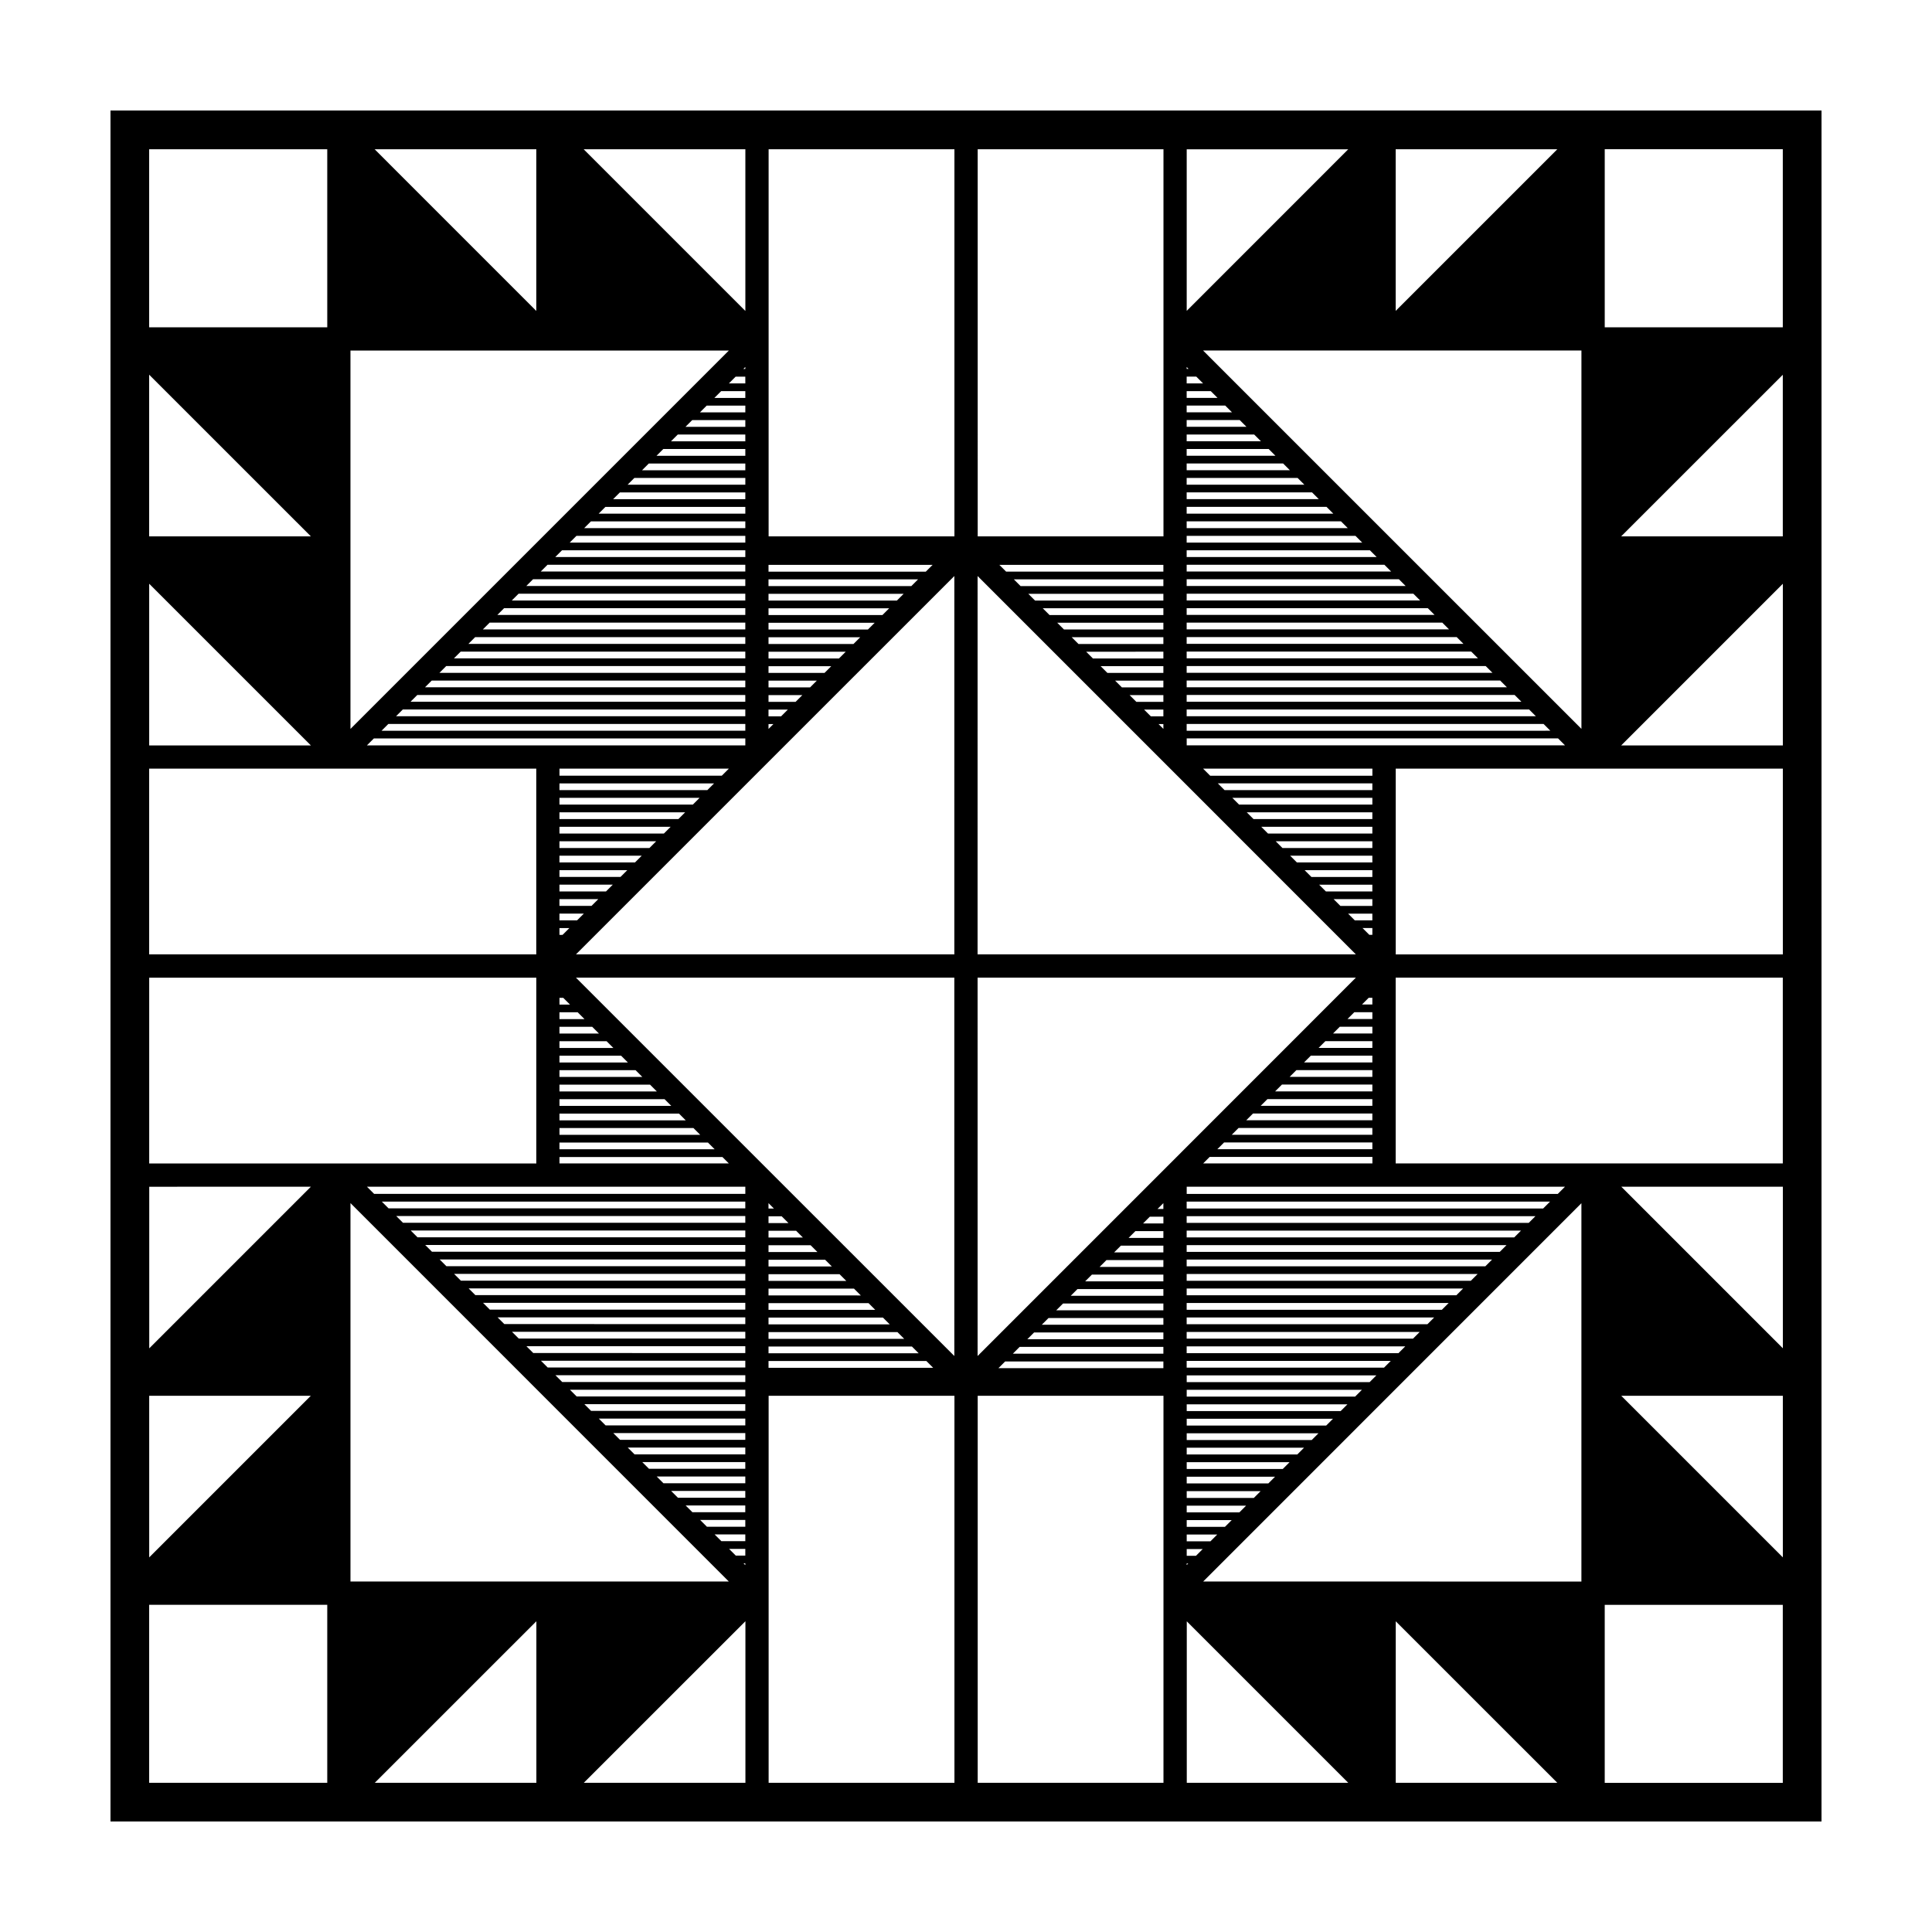 <?xml version="1.0" encoding="UTF-8"?>
<!-- Uploaded to: SVG Repo, www.svgrepo.com, Generator: SVG Repo Mixer Tools -->
<svg fill="#000000" width="800px" height="800px" version="1.1" viewBox="144 144 512 512" xmlns="http://www.w3.org/2000/svg">
 <path d="m173.28 173.29v453.43h453.44l0.004-453.43zm443.18 279.03h-102.59v-49.23h102.59v49.23zm-432.93-104.63h102.59v49.23h-102.59zm432.93-116.95h-47.188v-47.195h47.188zm-105.68 110.79h-52.293v-1.844h98.418l1.844 1.844zm-327.25 227.76h47.195v47.168h-47.195zm105.66-110.8h52.328v1.906h-98.371l-1.906-1.906zm218.5-66.742h-0.801l-1.805-1.805h2.606zm0 56.805h-41.086l1.785-1.785h39.301zm3.086 114.57h-47.926l100.24-100.26v100.27zm-273.9 0v-100.29l100.27 100.29zm55.391-154.68h1.004l1.785 1.785h-2.785zm0-56.832h40.969l-1.785 1.785h-39.188zm49.25-109.84h-0.52l0.52-0.52zm169.36 51.898 1.793 1.793h-54.191v-1.793zm-52.398 199.48h65.586l-1.785 1.785-63.801-0.004zm0-2.039v-1.805h69.434l-1.805 1.805zm0-3.852v-1.785h73.258l-1.785 1.785zm0-3.828v-1.805h77.109l-1.805 1.805zm0-3.844v-1.785h80.934l-1.785 1.785zm0-3.828v-1.785h84.762l-1.785 1.785zm-6.172-3.688h-9.227l1.805-1.805h7.422zm0 2.043v1.785h-13.047l1.785-1.785zm0 3.828v1.805h-16.898l1.805-1.805zm0 3.844v1.785h-20.723l1.785-1.785zm0 3.832v1.785h-24.551l1.785-1.785zm0 3.824v1.805h-28.395l1.805-1.805zm0 3.848v1.785h-32.223l1.785-1.785zm0 3.828v1.785h-36.047l1.785-1.785zm6.172-0.141h61.762l-1.785 1.785h-59.977zm86.801-25.043h-86.801v-1.805h88.605zm-92.973-3.711h-5.375l1.785-1.785h3.598l-0.004 1.785zm-38.094 32.719h38.094v1.805h-39.891zm44.266-0.141h57.934l-1.805 1.805h-56.129zm90.645-32.719h-90.645v-1.781h92.434zm-98.371-3.688 1.551-1.551v1.551zm-47.68-167.74 50.133 50.133 50.113 50.133-100.25 0.004zm55.406 27.699h83.082l1.785 1.785h-84.867zm0-2.047v-1.793h79.25l1.793 1.793zm0-3.836v-1.793h75.41l1.793 1.793zm0-3.836v-1.793h71.57l1.793 1.793zm0-3.84v-1.793h67.738l1.793 1.793zm0-3.832v-1.785h63.91l1.785 1.785zm0-3.828v-1.793h60.074l1.793 1.793zm-6.172 0.02h-34.012l-1.785-1.785h35.797zm0 2.043v1.793h-30.172l-1.793-1.793zm0 3.836v1.793h-26.34l-1.793-1.793zm0 3.84v1.793h-22.5l-1.793-1.793zm0 3.836v1.793l-18.668 0.004-1.793-1.793zm0 3.836v1.785h-14.84l-1.785-1.785zm0 3.828v1.793h-11l-1.793-1.793zm0 3.836v1.793h-7.164l-1.793-1.793zm0 3.836v1.793h-3.324l-1.793-1.793zm6.172-3.867h86.914l1.793 1.793h-88.707zm58.027-28.883h-58.027v-1.793h56.242zm-64.199 0.027h-37.84l-1.793-1.793h39.633zm-1.285 36.562h1.285v1.285zm7.457-3.867h90.746l1.793 1.793h-92.539zm8.684-90.781-4.336-4.344h100.27v100.27zm-8.684 0.023 0.508 0.508h-0.508zm0 2.555h2.555l1.793 1.793h-4.348zm0 3.84h6.387l1.793 1.793h-8.18zm0 3.832h10.227l1.785 1.785h-12.012zm0 3.832h14.055l1.793 1.793h-15.848zm0 3.836h17.891l1.793 1.793h-19.684zm0 3.836h21.73l1.793 1.793h-23.523zm0 3.84h25.562l1.793 1.793h-27.355zm0 3.832h29.402l1.785 1.785h-31.188zm0 3.828h33.227l1.793 1.793h-35.02zm0 3.84h37.066l1.793 1.793h-38.859zm0 3.836h40.898l1.793 1.793h-42.691zm-6.172 13.324h-41.676l-1.793-1.793h43.469zm-55.398 101.43h-100.27l50.133-50.133 50.141-50.133zm0 106.44-50.141-50.133-50.133-50.133h100.27zm-47.809-39.078h-1.438v-1.438zm-7.586 13.488v1.785h-79.219l-1.785-1.785zm-83.043-2.047-1.785-1.785h84.828v1.785zm83.043 5.871v1.805h-75.371l-1.805-1.805zm0 3.848v1.785h-71.539l-1.785-1.785zm0 3.828v1.805h-67.699l-1.805-1.805zm0 3.848v1.785l-63.867-0.004-1.785-1.785zm0-21.219h-86.871l-1.805-1.805h88.676zm-61.828 25.047h61.828v1.785l-60.047-0.004zm67.98 0.078h34.172l1.785 1.785h-35.957zm0-2.043v-1.805h30.324l1.805 1.805zm0-3.852v-1.785h26.5l1.785 1.785zm0-3.824v-1.801h22.656l1.805 1.805zm0-3.848v-1.781h18.828l1.785 1.785zm0-3.824v-1.785h15.004l1.785 1.785zm0-3.828v-1.805h11.156l1.805 1.805zm0-3.848v-1.785h7.324l1.785 1.785zm0-3.824v-1.805h3.481l1.805 1.805zm-6.152-0.082h-90.719l-1.785-1.785h92.5zm-58 32.719h58v1.805l-56.195-0.004zm64.152 0.078h38.004l1.785 1.785h-39.785zm-58.48-263.95h47.969l-100.28 100.28v-100.28zm52.328 70.07h-65.711l1.785-1.785h63.93zm0 2.039v1.793h-69.547l1.793-1.793zm0 3.84v1.793h-73.387l1.793-1.793zm0 3.84v1.793h-77.219l1.793-1.793zm0 3.832v1.793h-81.059l1.793-1.793zm0 3.84v1.785h-84.887l1.785-1.785zm6.152 1.812v-1.793h12.801l-1.793 1.793zm8.961 2.043-1.793 1.793h-7.168v-1.793zm-8.961-5.879v-1.785h16.625l-1.785 1.785zm0-3.832v-1.793h20.465l-1.793 1.793zm0-3.832v-1.793h24.305l-1.793 1.793zm0-3.84v-1.793h28.137l-1.793 1.793zm0-3.832v-1.793h31.977l-1.793 1.793zm0-3.84v-1.785h35.805l-1.785 1.785zm-6.152-0.02h-61.883l1.793-1.793h60.09zm-86.93 25.043h86.926l0.004 1.793h-88.723zm98.203 3.867-1.793 1.793h-3.332v-1.793zm32.723-32.723h-37.848v-1.793h39.641zm-43.996-0.027h-58.043l1.793-1.793h56.25zm-90.766 32.723h90.766v1.793h-92.562zm98.207 3.867-1.289 1.289v-1.289zm40.395-40.395h-41.684v-1.793h43.48zm-47.836-0.031h-54.211l1.793-1.793h52.418zm-94.602 40.395h94.605v1.793l-96.398 0.004zm45.352 19.574h37.141l-1.793 1.793h-35.348zm0 3.84h33.309l-1.793 1.793h-31.512zm0 3.832h29.469l-1.793 1.793h-27.676zm0 3.84h25.629l-1.785 1.785h-23.844zm0 3.828h21.801l-1.793 1.793h-20.012v-1.793zm0 3.836h17.965l-1.793 1.793h-16.172zm0 3.84h14.125l-1.793 1.793h-12.332zm0 3.832h10.289l-1.793 1.793h-8.5v-1.793zm0 3.84h6.453l-1.785 1.785h-4.672zm0 3.828h2.625l-1.805 1.805h-0.82zm0 22.32h4.828l1.805 1.805h-6.629zm0 3.848h8.676l1.785 1.785h-10.461zm0 3.824h12.5l1.785 1.785h-14.281zm0 3.828h16.328l1.805 1.805h-18.133zm0 3.844h20.172l1.785 1.785h-21.957zm0 3.832h24l1.805 1.805h-25.805zm0 3.848h27.852l1.785 1.785h-29.629v-1.785zm0 3.824h31.676l1.785 1.785h-33.457zm0 3.828h35.504l1.805 1.805h-37.301v-1.805zm0 3.844h39.348l1.785 1.785h-41.133zm49.25 17.434h-94.547l-1.785-1.785h96.328zm0 94.555-0.48-0.48h0.48zm0-2.523h-2.523l-1.785-1.785h4.309zm0-3.832h-6.348l-1.785-1.785h8.133zm0-3.82h-10.176l-1.805-1.805h11.98zm0-3.852h-14.027l-1.785-1.785h15.805v1.785zm0-3.828h-17.852l-1.805-1.805h19.652zm0-3.844h-21.699l-1.785-1.785h23.484zm0-3.828h-25.523l-1.785-1.785h27.305zm0-3.824h-29.352l-1.805-1.805h31.156zm0-3.852h-33.195l-1.785-1.785h34.98zm0-3.828h-37.023l-1.805-1.805h38.828zm0-3.844h-40.867l-1.785-1.785h42.652zm-54.156-13.285h54.156v1.785h-52.371zm60.309 0.062h41.828l1.805 1.805h-43.629zm55.406-101.59h100.25l-50.113 50.133-50.133 50.133zm7.297 101.71h41.938v1.785h-43.719zm48.109-0.141h54.09l-1.785 1.785h-52.305zm0 54.102v-0.418h0.418zm94.473-94.496h-94.473v-1.824h96.297zm-45.266-19.531h-37.262l1.805-1.805h35.457zm0-3.852h-33.414l1.785-1.785h31.629zm0-3.824h-29.59l1.789-1.781h27.805v1.781zm0-3.828h-25.762l1.805-1.805h23.961v1.805zm0-3.848h-21.914l1.785-1.785h20.133zm0-3.824h-18.094l1.805-1.805h16.289zm0-3.848h-14.242l1.785-1.785h12.461zm0-3.824h-10.414l1.785-1.785h8.637l-0.004 1.785zm0-3.832h-6.586l1.805-1.805h4.785v1.805zm0-3.848h-2.746l1.785-1.785h0.961zm0-22.297h-4.648l-1.785-1.785h6.434zm0-3.832h-8.473l-1.793-1.793h10.27zm0-3.832h-12.312l-1.793-1.793h14.105zm0-3.84h-16.148l-1.793-1.793h17.941zm0-3.84h-19.988l-1.793-1.793h21.781zm0-3.832h-23.824l-1.785-1.785h25.609zm0-3.828h-27.648l-1.793-1.793h29.441zm0-3.836h-31.488l-1.793-1.793h33.281zm0-3.84h-35.32l-1.793-1.793h37.117zm0-3.836h-39.16l-1.785-1.785h40.945zm-49.207-17.531h94.586l1.793 1.793-96.379 0.004zm44.738-49.852 1.785 1.785h-46.523v-1.785zm-44.738 3.824h48.562l1.793 1.793h-50.355zm-116.96 1.793h-50.371l1.793-1.793h48.578zm-46.539-3.832 1.785-1.785h44.754v1.785zm46.539-3.828h-42.707l1.793-1.793h40.914zm0-3.84h-38.867l1.793-1.793h37.074zm0-3.836h-35.035l1.793-1.793h33.242zm0-3.836h-31.195l1.785-1.785h29.414zm0-3.824h-27.371l1.793-1.793h25.578zm0-3.84h-23.531l1.793-1.793h21.738zm0-3.84h-19.695l1.793-1.793h17.898zm0-3.832h-15.859l1.793-1.793h14.066zm0-3.84h-12.02l1.785-1.785h10.238zm0-3.824h-8.195l1.793-1.793h6.402zm0-3.84h-4.359l1.793-1.793h2.562zm-110.79-14.867h-47.199v-47.195h47.195zm-4.348 55.395h-42.852v-42.84zm16.699 53.555h98.438v1.844h-100.29zm94.078 7.996-1.875 1.875h-43.012v-1.875zm-44.887 102.93h43.176l1.703 1.703h-44.879zm4.551 63.457-1.785-1.785h46.48v1.785zm-3.824-3.824-1.805-1.805h50.324v1.805zm215.75-1.762-1.785 1.785-48.473-0.004v-1.785zm-3.824 3.82-1.805 1.805h-44.629v-1.805zm-46.434 3.852h42.586l-1.785 1.785-40.801-0.004zm0 3.824h38.762l-1.805 1.805h-36.957zm0 3.848h34.914l-1.785 1.785h-33.129zm0 3.828h31.09l-1.785 1.785h-29.305zm0 3.824h27.262l-1.805 1.805h-25.457zm0 3.852h23.418l-1.785 1.785-21.633-0.004zm0 3.824h19.594l-1.805 1.805-17.789-0.004zm0 3.848h15.742l-1.785 1.785h-13.957zm0 3.828h11.922l-1.785 1.785h-10.137zm0 3.824h8.09l-1.805 1.805h-6.285zm0 3.848h4.246l-1.785 1.785h-2.461zm110.78 14.789h47.188v47.168h-47.188zm-12.445-108.9h-98.336v-1.906h100.24zm-93.98-8.078 1.723-1.723h43.133v1.723zm44.852-102.75h-42.988l-1.875-1.875h44.863zm65.922-63.426 42.84-42.828v42.828zm-59.75-59.762v-42.828h42.828zm-55.379 0v-42.824h42.809zm-116.96 0.02-42.848-42.848h42.848zm-55.398 0-42.84-42.848h42.84zm-59.742 115.14h-42.852v-42.848zm59.742 61.551v49.23h-102.59v-49.23zm-102.59 110.8h42.828l-42.828 42.828zm390.11 0h42.82v42.82zm-59.77-116.97v-49.23h102.59v49.23zm59.75-55.383 42.84-42.84v42.84zm-121.3-157.99v102.59h-49.23l-0.004-102.59zm-55.398 102.59h-49.242v-102.59h49.242zm-170.55 172.35-42.832 42.832v-42.828zm59.762 115.15v42.82h-42.828zm55.398-0.004v42.82h-42.832zm6.152 42.824v-102.57h49.242v102.57h-49.242zm55.406 0v-102.57h49.23v102.57h-49.23zm55.406-42.801 42.797 42.797-42.797 0.004zm55.379-0.004 42.812 42.797h-42.812zm102.59-72.348-42.82-42.82h42.82z"/>
</svg>